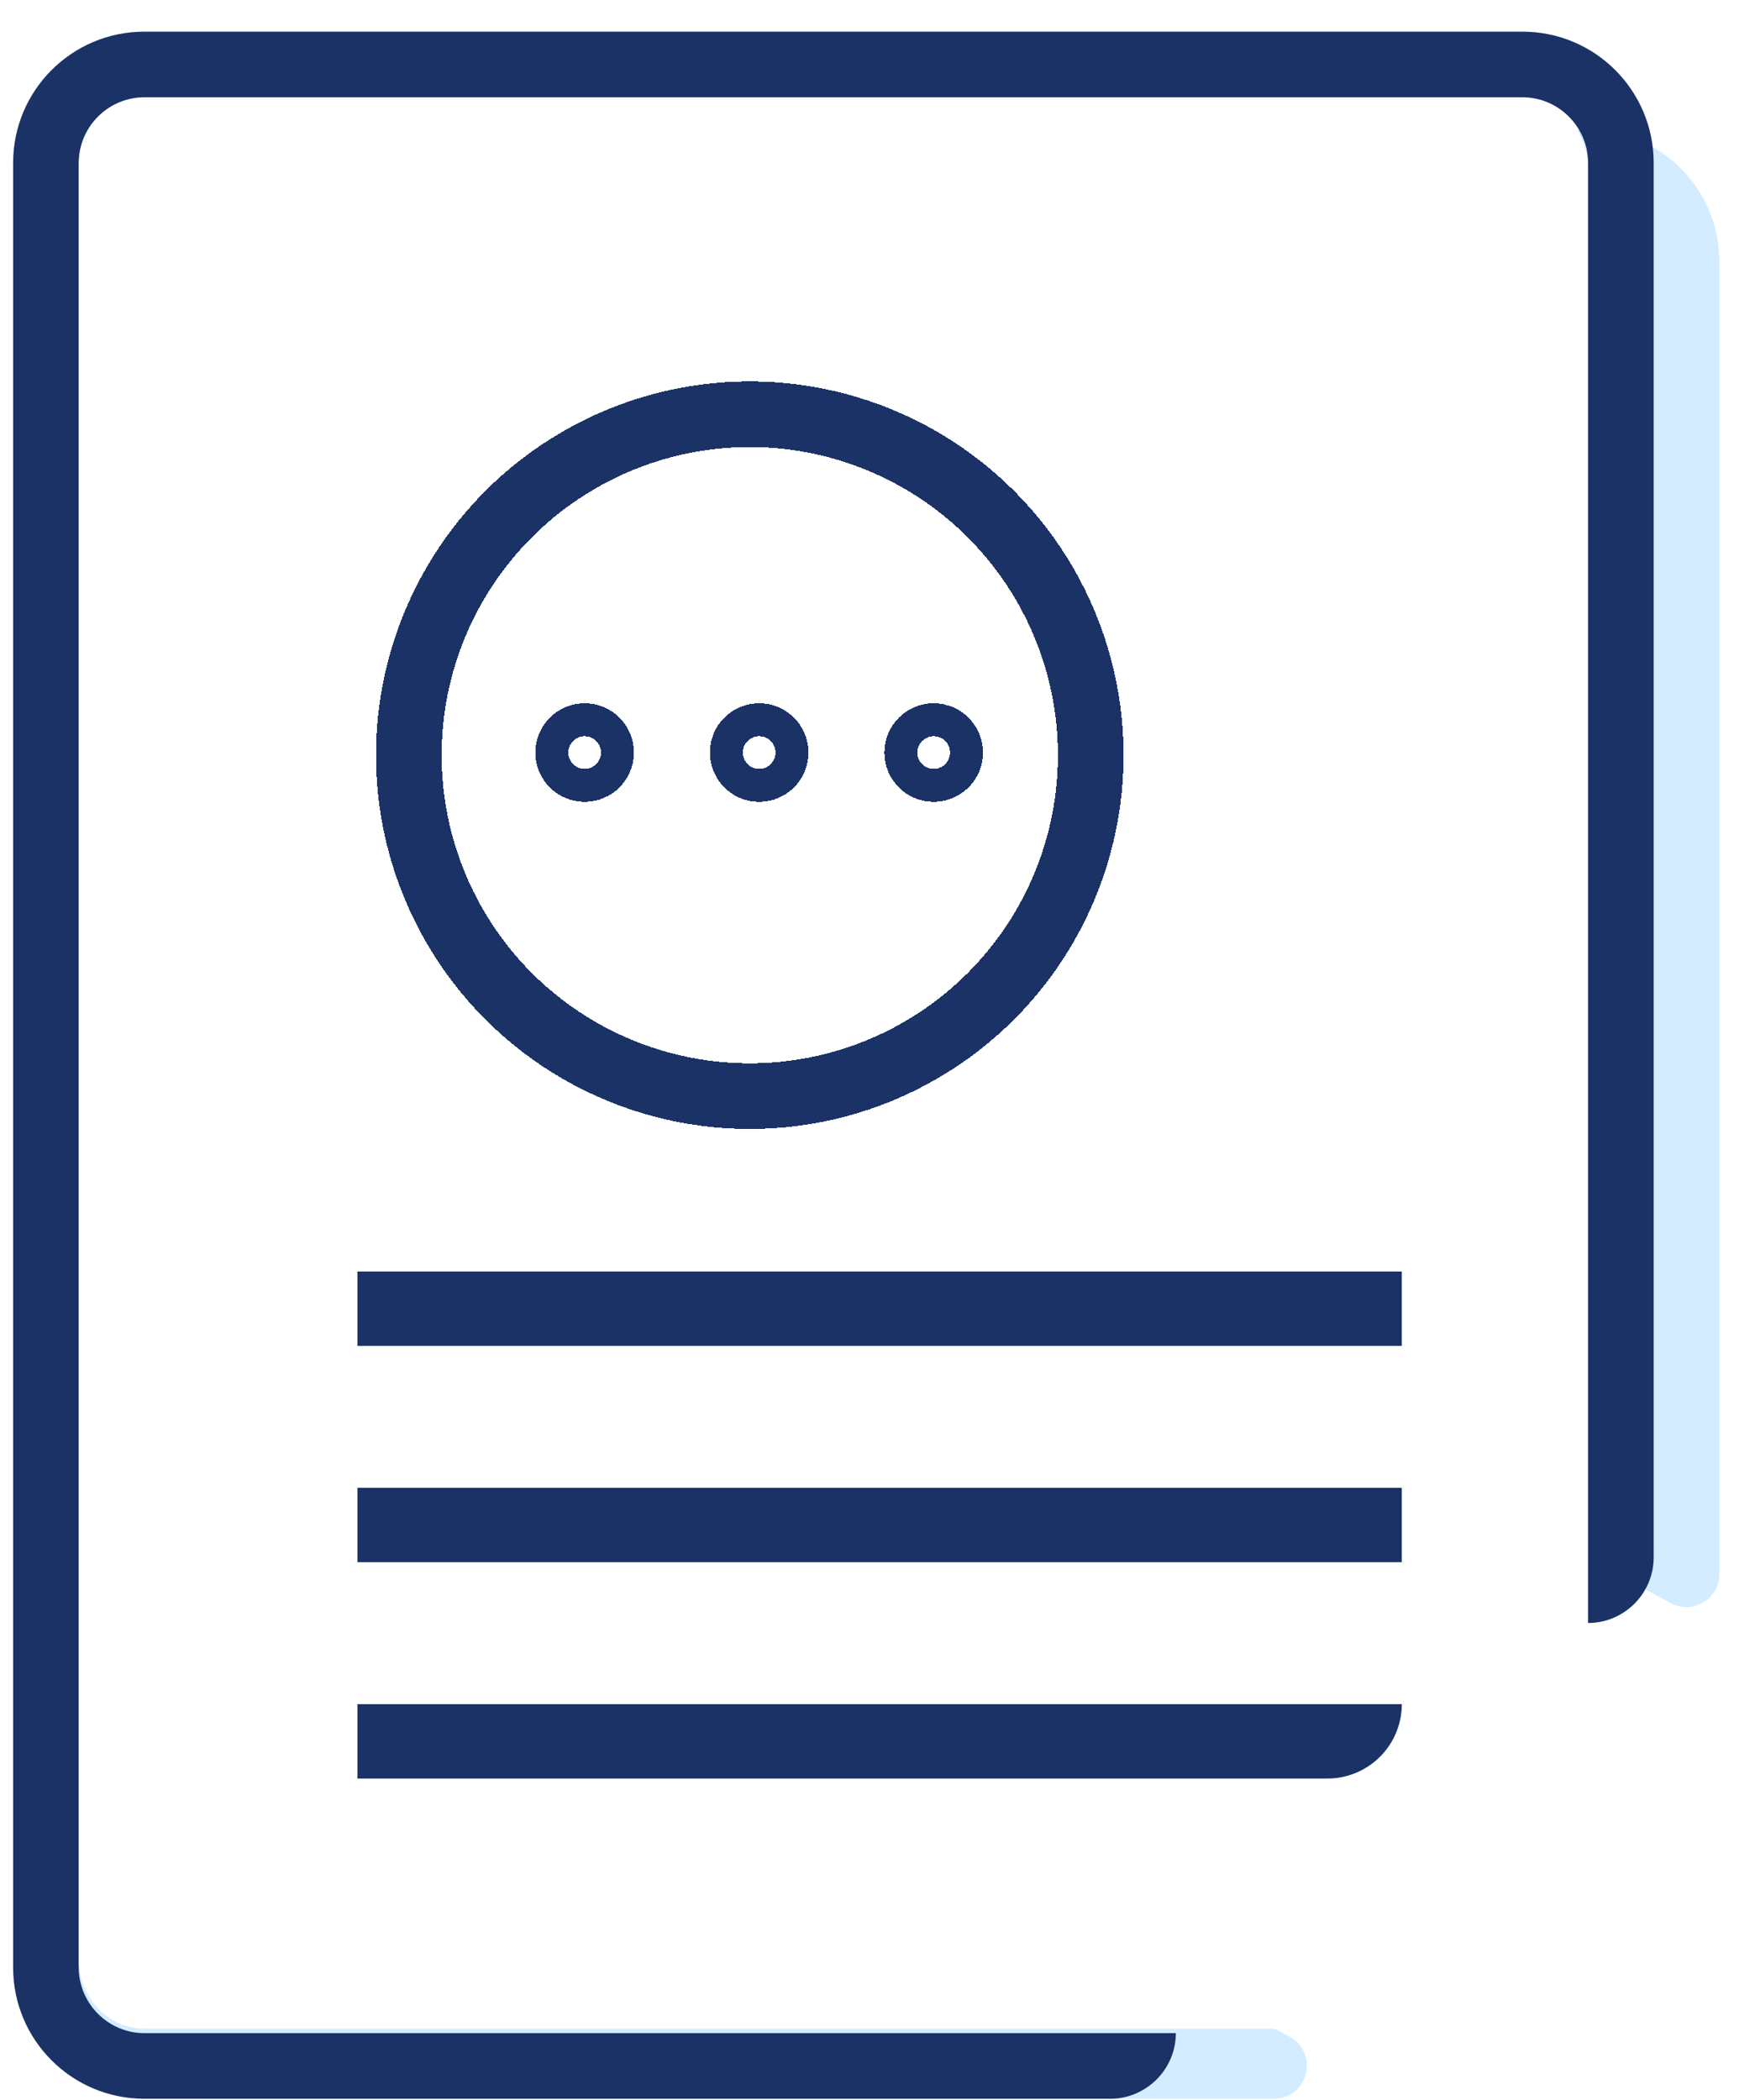 <svg width="53" height="64" fill="none" xmlns="http://www.w3.org/2000/svg"><path d="M52.4 7.965v40.01c0 .76-.82 1.25-1.49.88l-1.94-1.06c-.3-.16-.66-.16-.96 0l-15.81 8.64c-.7.38-.7 1.39 0 1.77l7.1 3.87c.92.5.56 1.89-.48 1.89H6.4c-2.21 0-4-1.79-4-4v-52c0-2.21 1.79-4 4-4h42c2.21 0 4 1.79 4 4Z" fill="#D4ECFF"/><path d="M35.837 61.965H4.4c-1.1 0-2-.9-2-2v-55c0-1.1.9-2 2-2h42c1.1 0 2 .9 2 2v44.5c1.1 0 2-.9 2-2v-42.5c0-2.21-1.79-4-4-4h-42c-2.21 0-4 1.79-4 4v55c0 2.21 1.79 4 4 4h29.437c1.1 0 2-.9 2-2Z" fill="#1B3266"/><path d="M48.4 5.126V59.73c0 1.155-.9 2.1-2 2.1h-42c-1.1 0-2-.945-2-2.1V5.126c0-1.155.9-2.1 2-2.1h42c1.1 0 2 .945 2 2.1Z" fill="#fff"/><g filter="url(#a)"><path fill="#1B3266" d="M9.393 43.844h31.83v2.267H9.393z"/></g><g filter="url(#b)"><path fill="#1B3266" d="M9.393 37.252h31.83v2.267H9.393z"/></g><g filter="url(#c)"><path d="M9.393 50.438h31.83a2.267 2.267 0 0 1-2.267 2.267H9.393v-2.267Z" fill="#1B3266"/></g><g filter="url(#d)"><circle cx="21.637" cy="21.436" r="1" stroke="#1B3266" stroke-width="1.004" shape-rendering="crispEdges"/></g><g filter="url(#e)"><circle cx="26.956" cy="21.436" r="1" stroke="#1B3266" stroke-width="1.004" shape-rendering="crispEdges"/></g><g filter="url(#f)"><circle cx="16.318" cy="21.436" r="1" stroke="#1B3266" stroke-width="1.004" shape-rendering="crispEdges"/></g><g filter="url(#g)"><circle cx="21.351" cy="21.516" r="10.392" stroke="#1B3266" stroke-width="2" shape-rendering="crispEdges"/></g><defs><filter id="a" x="9.393" y="43.844" width="33.33" height="3.767" filterUnits="userSpaceOnUse" color-interpolation-filters="sRGB"><feFlood flood-opacity="0" result="BackgroundImageFix"/><feColorMatrix in="SourceAlpha" values="0 0 0 0 0 0 0 0 0 0 0 0 0 0 0 0 0 0 127 0" result="hardAlpha"/><feOffset dx="1.5" dy="1.5"/><feComposite in2="hardAlpha" operator="out"/><feColorMatrix values="0 0 0 0 0.831 0 0 0 0 0.925 0 0 0 0 1 0 0 0 1 0"/><feBlend in2="BackgroundImageFix" result="effect1_dropShadow_411_1285"/><feBlend in="SourceGraphic" in2="effect1_dropShadow_411_1285" result="shape"/></filter><filter id="b" x="9.393" y="37.252" width="33.33" height="3.767" filterUnits="userSpaceOnUse" color-interpolation-filters="sRGB"><feFlood flood-opacity="0" result="BackgroundImageFix"/><feColorMatrix in="SourceAlpha" values="0 0 0 0 0 0 0 0 0 0 0 0 0 0 0 0 0 0 127 0" result="hardAlpha"/><feOffset dx="1.5" dy="1.5"/><feComposite in2="hardAlpha" operator="out"/><feColorMatrix values="0 0 0 0 0.831 0 0 0 0 0.925 0 0 0 0 1 0 0 0 1 0"/><feBlend in2="BackgroundImageFix" result="effect1_dropShadow_411_1285"/><feBlend in="SourceGraphic" in2="effect1_dropShadow_411_1285" result="shape"/></filter><filter id="c" x="9.393" y="50.438" width="33.33" height="3.767" filterUnits="userSpaceOnUse" color-interpolation-filters="sRGB"><feFlood flood-opacity="0" result="BackgroundImageFix"/><feColorMatrix in="SourceAlpha" values="0 0 0 0 0 0 0 0 0 0 0 0 0 0 0 0 0 0 127 0" result="hardAlpha"/><feOffset dx="1.5" dy="1.5"/><feComposite in2="hardAlpha" operator="out"/><feColorMatrix values="0 0 0 0 0.831 0 0 0 0 0.925 0 0 0 0 1 0 0 0 1 0"/><feBlend in2="BackgroundImageFix" result="effect1_dropShadow_411_1285"/><feBlend in="SourceGraphic" in2="effect1_dropShadow_411_1285" result="shape"/></filter><filter id="d" x="20.135" y="19.934" width="4.504" height="4.504" filterUnits="userSpaceOnUse" color-interpolation-filters="sRGB"><feFlood flood-opacity="0" result="BackgroundImageFix"/><feColorMatrix in="SourceAlpha" values="0 0 0 0 0 0 0 0 0 0 0 0 0 0 0 0 0 0 127 0" result="hardAlpha"/><feOffset dx="1.5" dy="1.5"/><feComposite in2="hardAlpha" operator="out"/><feColorMatrix values="0 0 0 0 0.831 0 0 0 0 0.925 0 0 0 0 1 0 0 0 1 0"/><feBlend in2="BackgroundImageFix" result="effect1_dropShadow_411_1285"/><feBlend in="SourceGraphic" in2="effect1_dropShadow_411_1285" result="shape"/></filter><filter id="e" x="25.454" y="19.934" width="4.504" height="4.504" filterUnits="userSpaceOnUse" color-interpolation-filters="sRGB"><feFlood flood-opacity="0" result="BackgroundImageFix"/><feColorMatrix in="SourceAlpha" values="0 0 0 0 0 0 0 0 0 0 0 0 0 0 0 0 0 0 127 0" result="hardAlpha"/><feOffset dx="1.5" dy="1.5"/><feComposite in2="hardAlpha" operator="out"/><feColorMatrix values="0 0 0 0 0.831 0 0 0 0 0.925 0 0 0 0 1 0 0 0 1 0"/><feBlend in2="BackgroundImageFix" result="effect1_dropShadow_411_1285"/><feBlend in="SourceGraphic" in2="effect1_dropShadow_411_1285" result="shape"/></filter><filter id="f" x="14.816" y="19.934" width="4.504" height="4.504" filterUnits="userSpaceOnUse" color-interpolation-filters="sRGB"><feFlood flood-opacity="0" result="BackgroundImageFix"/><feColorMatrix in="SourceAlpha" values="0 0 0 0 0 0 0 0 0 0 0 0 0 0 0 0 0 0 127 0" result="hardAlpha"/><feOffset dx="1.5" dy="1.5"/><feComposite in2="hardAlpha" operator="out"/><feColorMatrix values="0 0 0 0 0.831 0 0 0 0 0.925 0 0 0 0 1 0 0 0 1 0"/><feBlend in2="BackgroundImageFix" result="effect1_dropShadow_411_1285"/><feBlend in="SourceGraphic" in2="effect1_dropShadow_411_1285" result="shape"/></filter><filter id="g" x="9.958" y="10.124" width="24.285" height="24.284" filterUnits="userSpaceOnUse" color-interpolation-filters="sRGB"><feFlood flood-opacity="0" result="BackgroundImageFix"/><feColorMatrix in="SourceAlpha" values="0 0 0 0 0 0 0 0 0 0 0 0 0 0 0 0 0 0 127 0" result="hardAlpha"/><feOffset dx="1.5" dy="1.5"/><feComposite in2="hardAlpha" operator="out"/><feColorMatrix values="0 0 0 0 0.831 0 0 0 0 0.925 0 0 0 0 1 0 0 0 1 0"/><feBlend in2="BackgroundImageFix" result="effect1_dropShadow_411_1285"/><feBlend in="SourceGraphic" in2="effect1_dropShadow_411_1285" result="shape"/></filter></defs></svg>